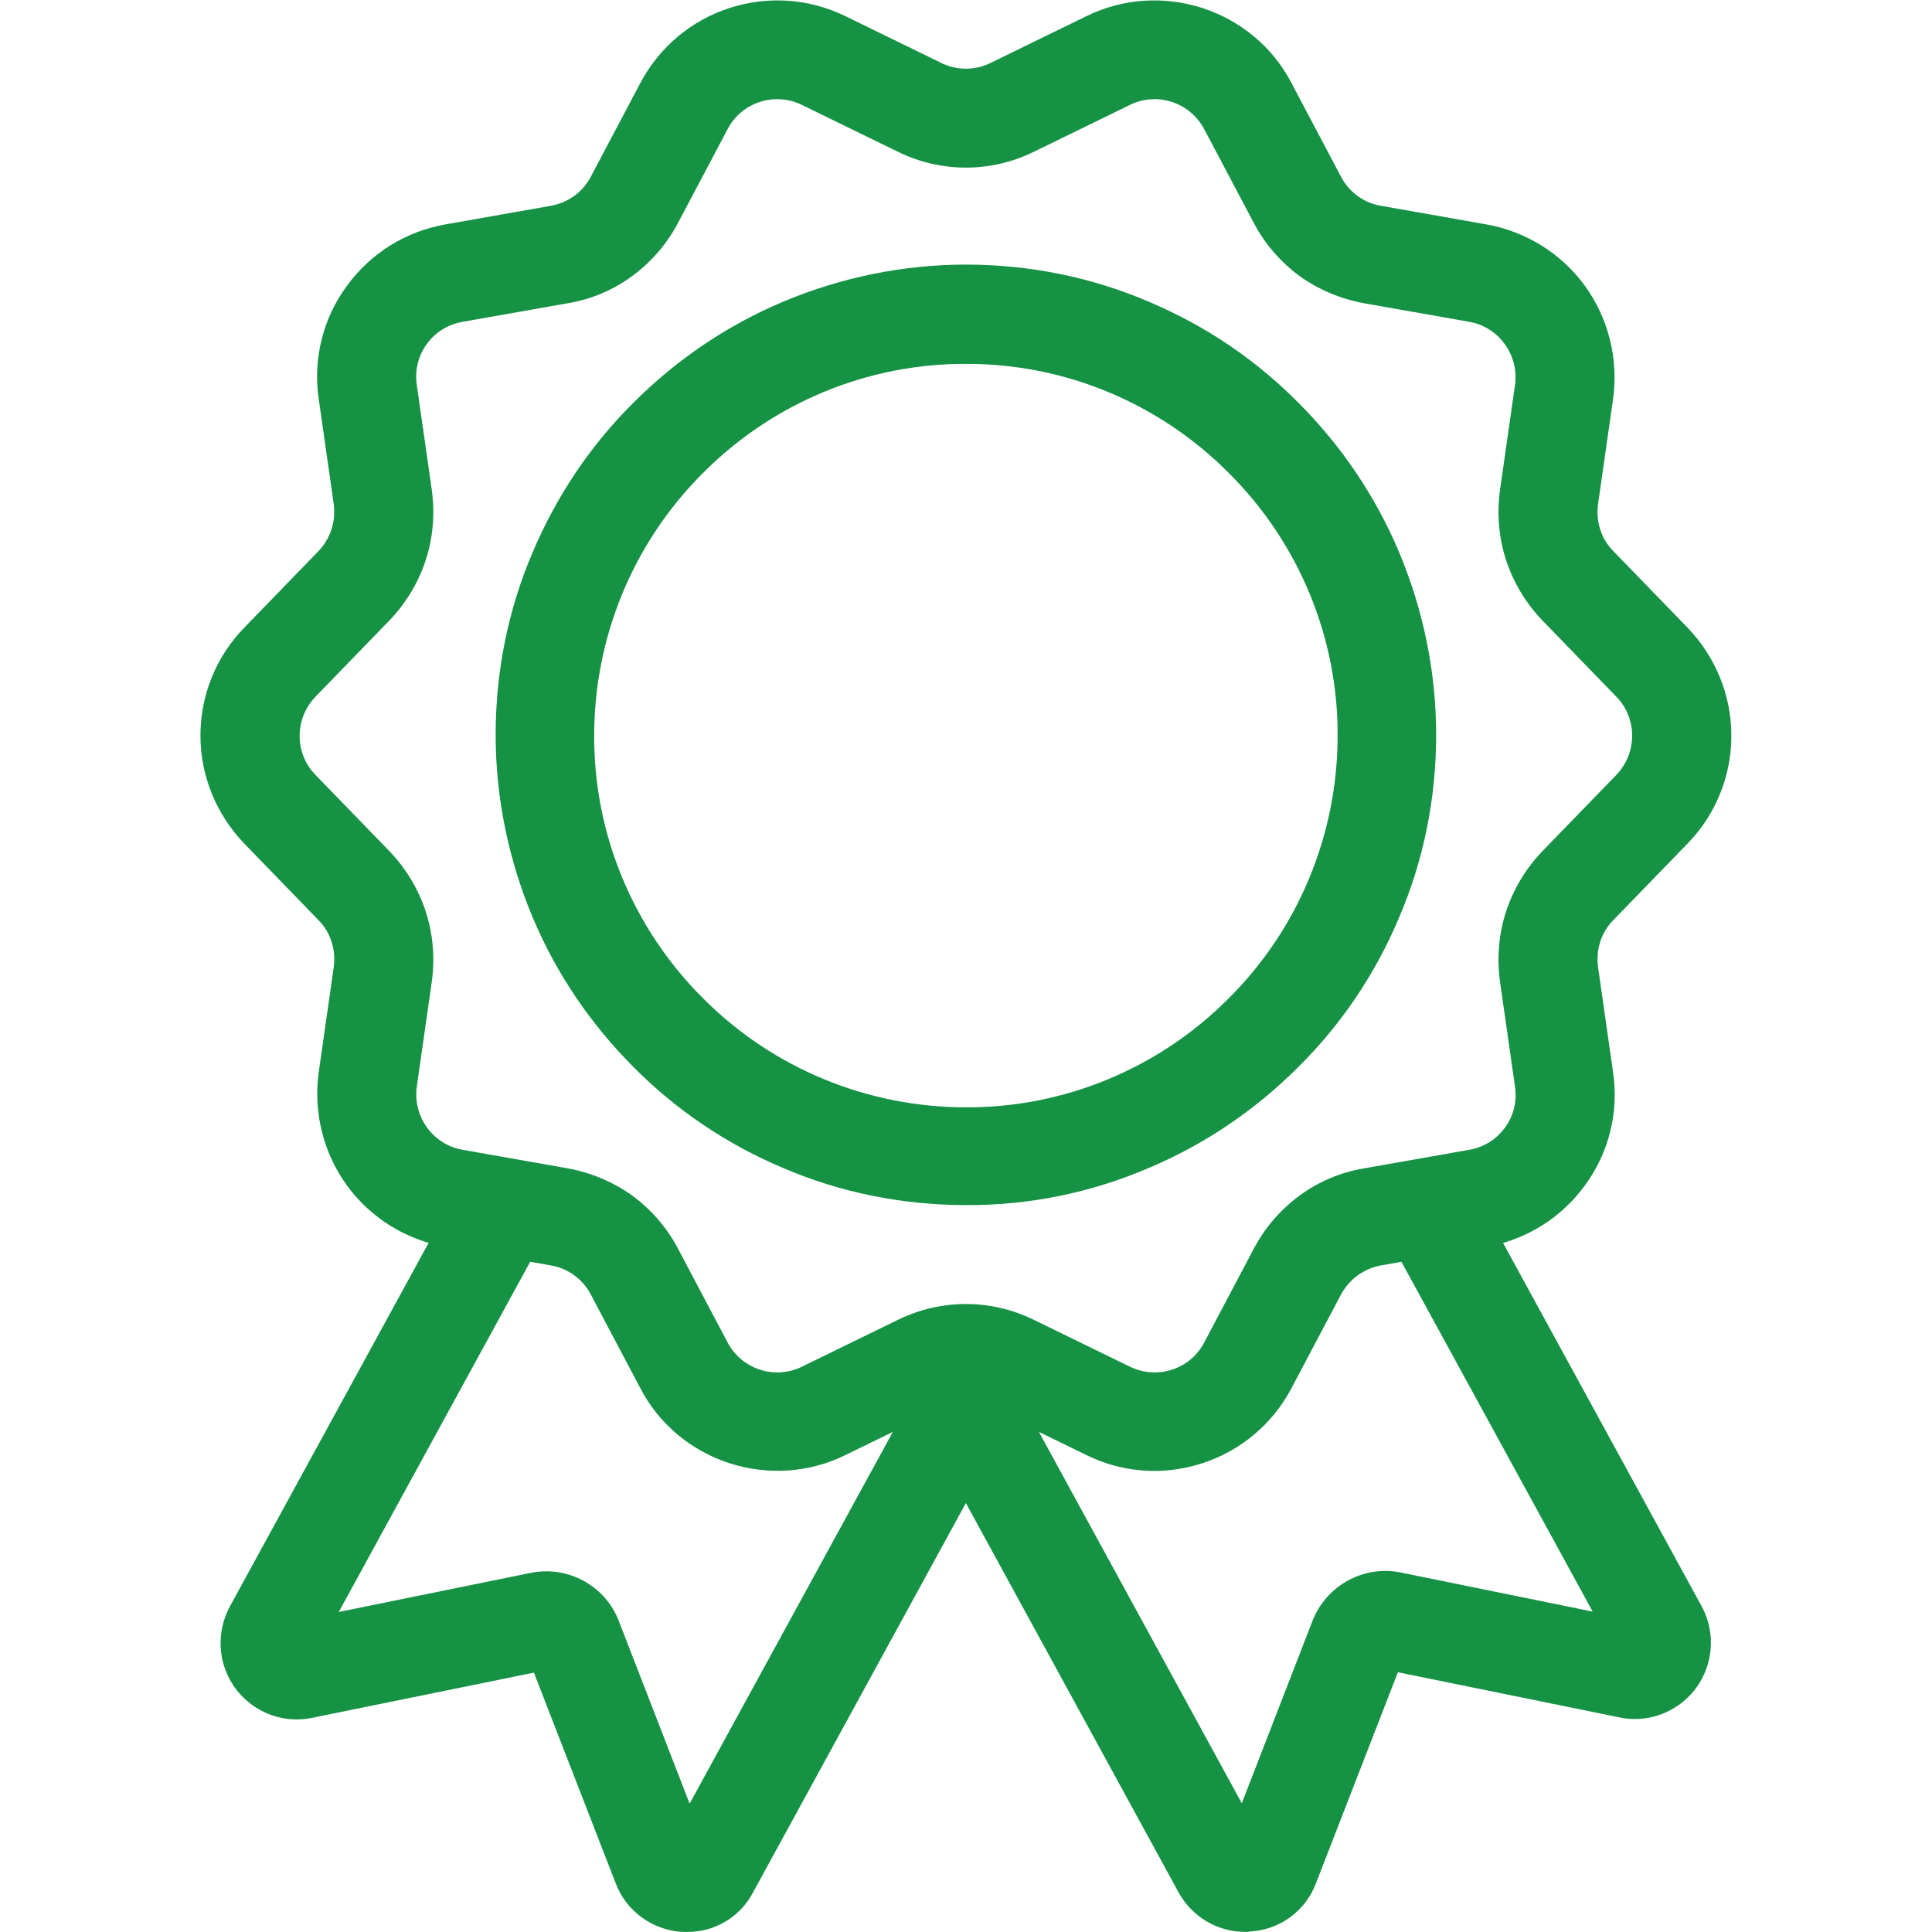 <svg id="Calque_1" xmlns="http://www.w3.org/2000/svg" viewBox="0 0 500 500"><style>.st0{fill:#169245}</style><g id="Groupe_190" transform="translate(-9865.826 1080.076)"><path id="Tracé_105" class="st0" d="M10188.1-580.1c-7.2 0-13.8-3.9-17.3-10.3l-72.5-132.7 22.3-12.2 66.6 121.9 18.3-47.2c3.6-9.2 13.3-14.5 22.9-12.5l49.6 10.1-53.9-98.6 22.3-12.2 59.8 109.4c5.2 9.6 1.7 21.6-7.9 26.8-2.9 1.6-6.1 2.4-9.3 2.4-1.4 0-2.7-.1-4-.4l-57.4-11.7-21.2 54.6c-2.7 7.2-9.4 12.1-17.1 12.5-.3.1-.8.1-1.2.1z"/><path id="Tracé_106" class="st0" d="M10043.6-580.1h-1.3c-7.7-.5-14.4-5.4-17.1-12.5l-21.2-54.6-57.4 11.7c-10.7 2.2-21.1-4.7-23.3-15.4-.9-4.6-.2-9.3 2-13.4l59.8-109.4 22.3 12.2-53.9 98.6 49.6-10.1c9.7-2 19.4 3.3 22.9 12.5l18.3 47.2 60.3-110.3 22.3 12.2-66.2 121.1c-3.3 6.3-9.9 10.3-17.1 10.2z"/><path id="Tracé_107" class="st0" d="M10164.6-699.4c-6.1 0-12.1-1.4-17.6-4.1l-24.8-12.1c-4-2-8.8-2-12.8 0l-24.8 12.1c-9.3 4.6-20.1 5.3-30 2.1-9.9-3.2-18.2-10.1-23-19.3l-12.9-24.4c-2.1-4-6-6.8-10.4-7.5l-27.2-4.8c-10.2-1.8-19.4-7.5-25.5-15.9-6.1-8.4-8.7-18.9-7.3-29.2l3.9-27.3c.6-4.5-.8-9-4-12.2l-19.2-19.8c-7.2-7.5-11.3-17.5-11.3-27.9 0-10.4 4-20.4 11.3-27.9l19.2-19.8c3.1-3.2 4.6-7.7 4-12.2l-3.9-27.3c-1.5-10.3 1.1-20.8 7.3-29.2 6.1-8.4 15.2-14.1 25.5-15.9l27.2-4.8c4.5-.8 8.3-3.5 10.4-7.5l12.9-24.4c4.9-9.2 13.1-16.1 23-19.3 9.9-3.2 20.6-2.5 30 2.1l24.8 12.1c4 2 8.8 2 12.8 0l24.8-12.1c9.3-4.6 20.1-5.3 30-2.1 9.9 3.2 18.2 10.1 23 19.3l12.9 24.4c2.1 4 6 6.8 10.4 7.5l27.2 4.8c10.2 1.8 19.4 7.5 25.5 15.9 6.1 8.4 8.7 18.9 7.3 29.2l-3.9 27.3c-.6 4.5.8 9 4 12.2l19.2 19.8c7.2 7.5 11.3 17.5 11.3 27.9 0 10.4-4 20.4-11.3 27.9l-19.2 19.8c-3.2 3.2-4.6 7.7-4 12.2l3.9 27.3c1.5 10.3-1.1 20.8-7.3 29.2-6.1 8.4-15.2 14.1-25.5 15.9l-27.2 4.8c-4.5.8-8.3 3.6-10.4 7.5l-12.9 24.4c-4.9 9.2-13.1 16.1-23 19.3-4 1.3-8.2 2-12.4 2zm-48.8-43.2c6.1 0 12.1 1.4 17.6 4.1l24.8 12.1c7.1 3.5 15.7.7 19.3-6.3l12.9-24.4c2.9-5.4 6.9-10 11.8-13.6 4.9-3.6 10.6-6 16.6-7l27.2-4.8c7.8-1.3 13.1-8.6 11.9-16.4l-3.9-27.3c-.8-6-.3-12.2 1.6-18 1.9-5.8 5.1-11.1 9.3-15.5l19.2-19.8c5.5-5.7 5.5-14.7 0-20.3l-19.2-19.8c-4.2-4.4-7.4-9.7-9.3-15.5-1.9-5.8-2.4-12-1.6-18l3.9-27.3c1.1-7.8-4.2-15.1-11.9-16.4l-27.2-4.8c-6-1.1-11.7-3.5-16.6-7-4.9-3.6-9-8.3-11.8-13.6l-12.9-24.4c-3.7-7-12.2-9.8-19.3-6.3l-24.8 12.1c-5.5 2.7-11.5 4.1-17.6 4.1-6.1 0-12.1-1.4-17.6-4.1l-24.8-12.1c-7.1-3.5-15.7-.7-19.3 6.3l-12.9 24.4c-2.9 5.4-6.9 10-11.8 13.6-4.9 3.6-10.6 6-16.6 7l-27.2 4.8c-7.8 1.3-13.1 8.6-11.9 16.4l3.9 27.3c.8 6 .3 12.2-1.6 18-1.9 5.8-5.1 11.1-9.3 15.5l-19.2 19.8c-5.5 5.7-5.5 14.7 0 20.3l19.2 19.8c4.2 4.4 7.4 9.7 9.3 15.5 1.9 5.8 2.4 12 1.6 18l-3.9 27.3c-1.1 7.8 4.2 15.1 11.9 16.4l27.2 4.8c6 1.1 11.7 3.5 16.6 7 4.9 3.6 9 8.3 11.8 13.6l12.9 24.4c3.7 7 12.2 9.8 19.3 6.3l24.8-12.1c5.5-2.7 11.5-4.1 17.6-4.1z"/><path id="Tracé_108" class="st0" d="M10115.8-768.2c-16.3 0-32.4-3.2-47.3-9.6-14.5-6.1-27.6-14.9-38.7-26.1-11.1-11.1-20-24.2-26.1-38.7-6.3-15-9.6-31.1-9.6-47.3 0-16.3 3.2-32.4 9.6-47.3 6.1-14.4 14.9-27.6 26.1-38.7 11.1-11.1 24.2-20 38.7-26.1 15-6.3 31.1-9.6 47.3-9.6 16.3 0 32.4 3.2 47.3 9.6 14.5 6.1 27.6 14.9 38.7 26.1 11.1 11.1 20 24.2 26.1 38.7 6.3 15 9.6 31.1 9.6 47.3 0 16.3-3.2 32.4-9.6 47.3-6.1 14.5-14.9 27.6-26.1 38.7-11.1 11.1-24.2 20-38.7 26.1-14.9 6.4-31 9.7-47.3 9.6zm0-217.7c-25.5-.1-50 10.1-68 28.2-18.1 18-28.2 42.5-28.2 68-.1 25.5 10.1 50 28.2 68 18 18.1 42.5 28.2 68 28.2 25.5.1 50-10.1 68-28.2 18.1-18 28.2-42.5 28.2-68 .1-25.5-10.1-50-28.2-68-18-18.1-42.5-28.3-68-28.2z"/></g></svg>